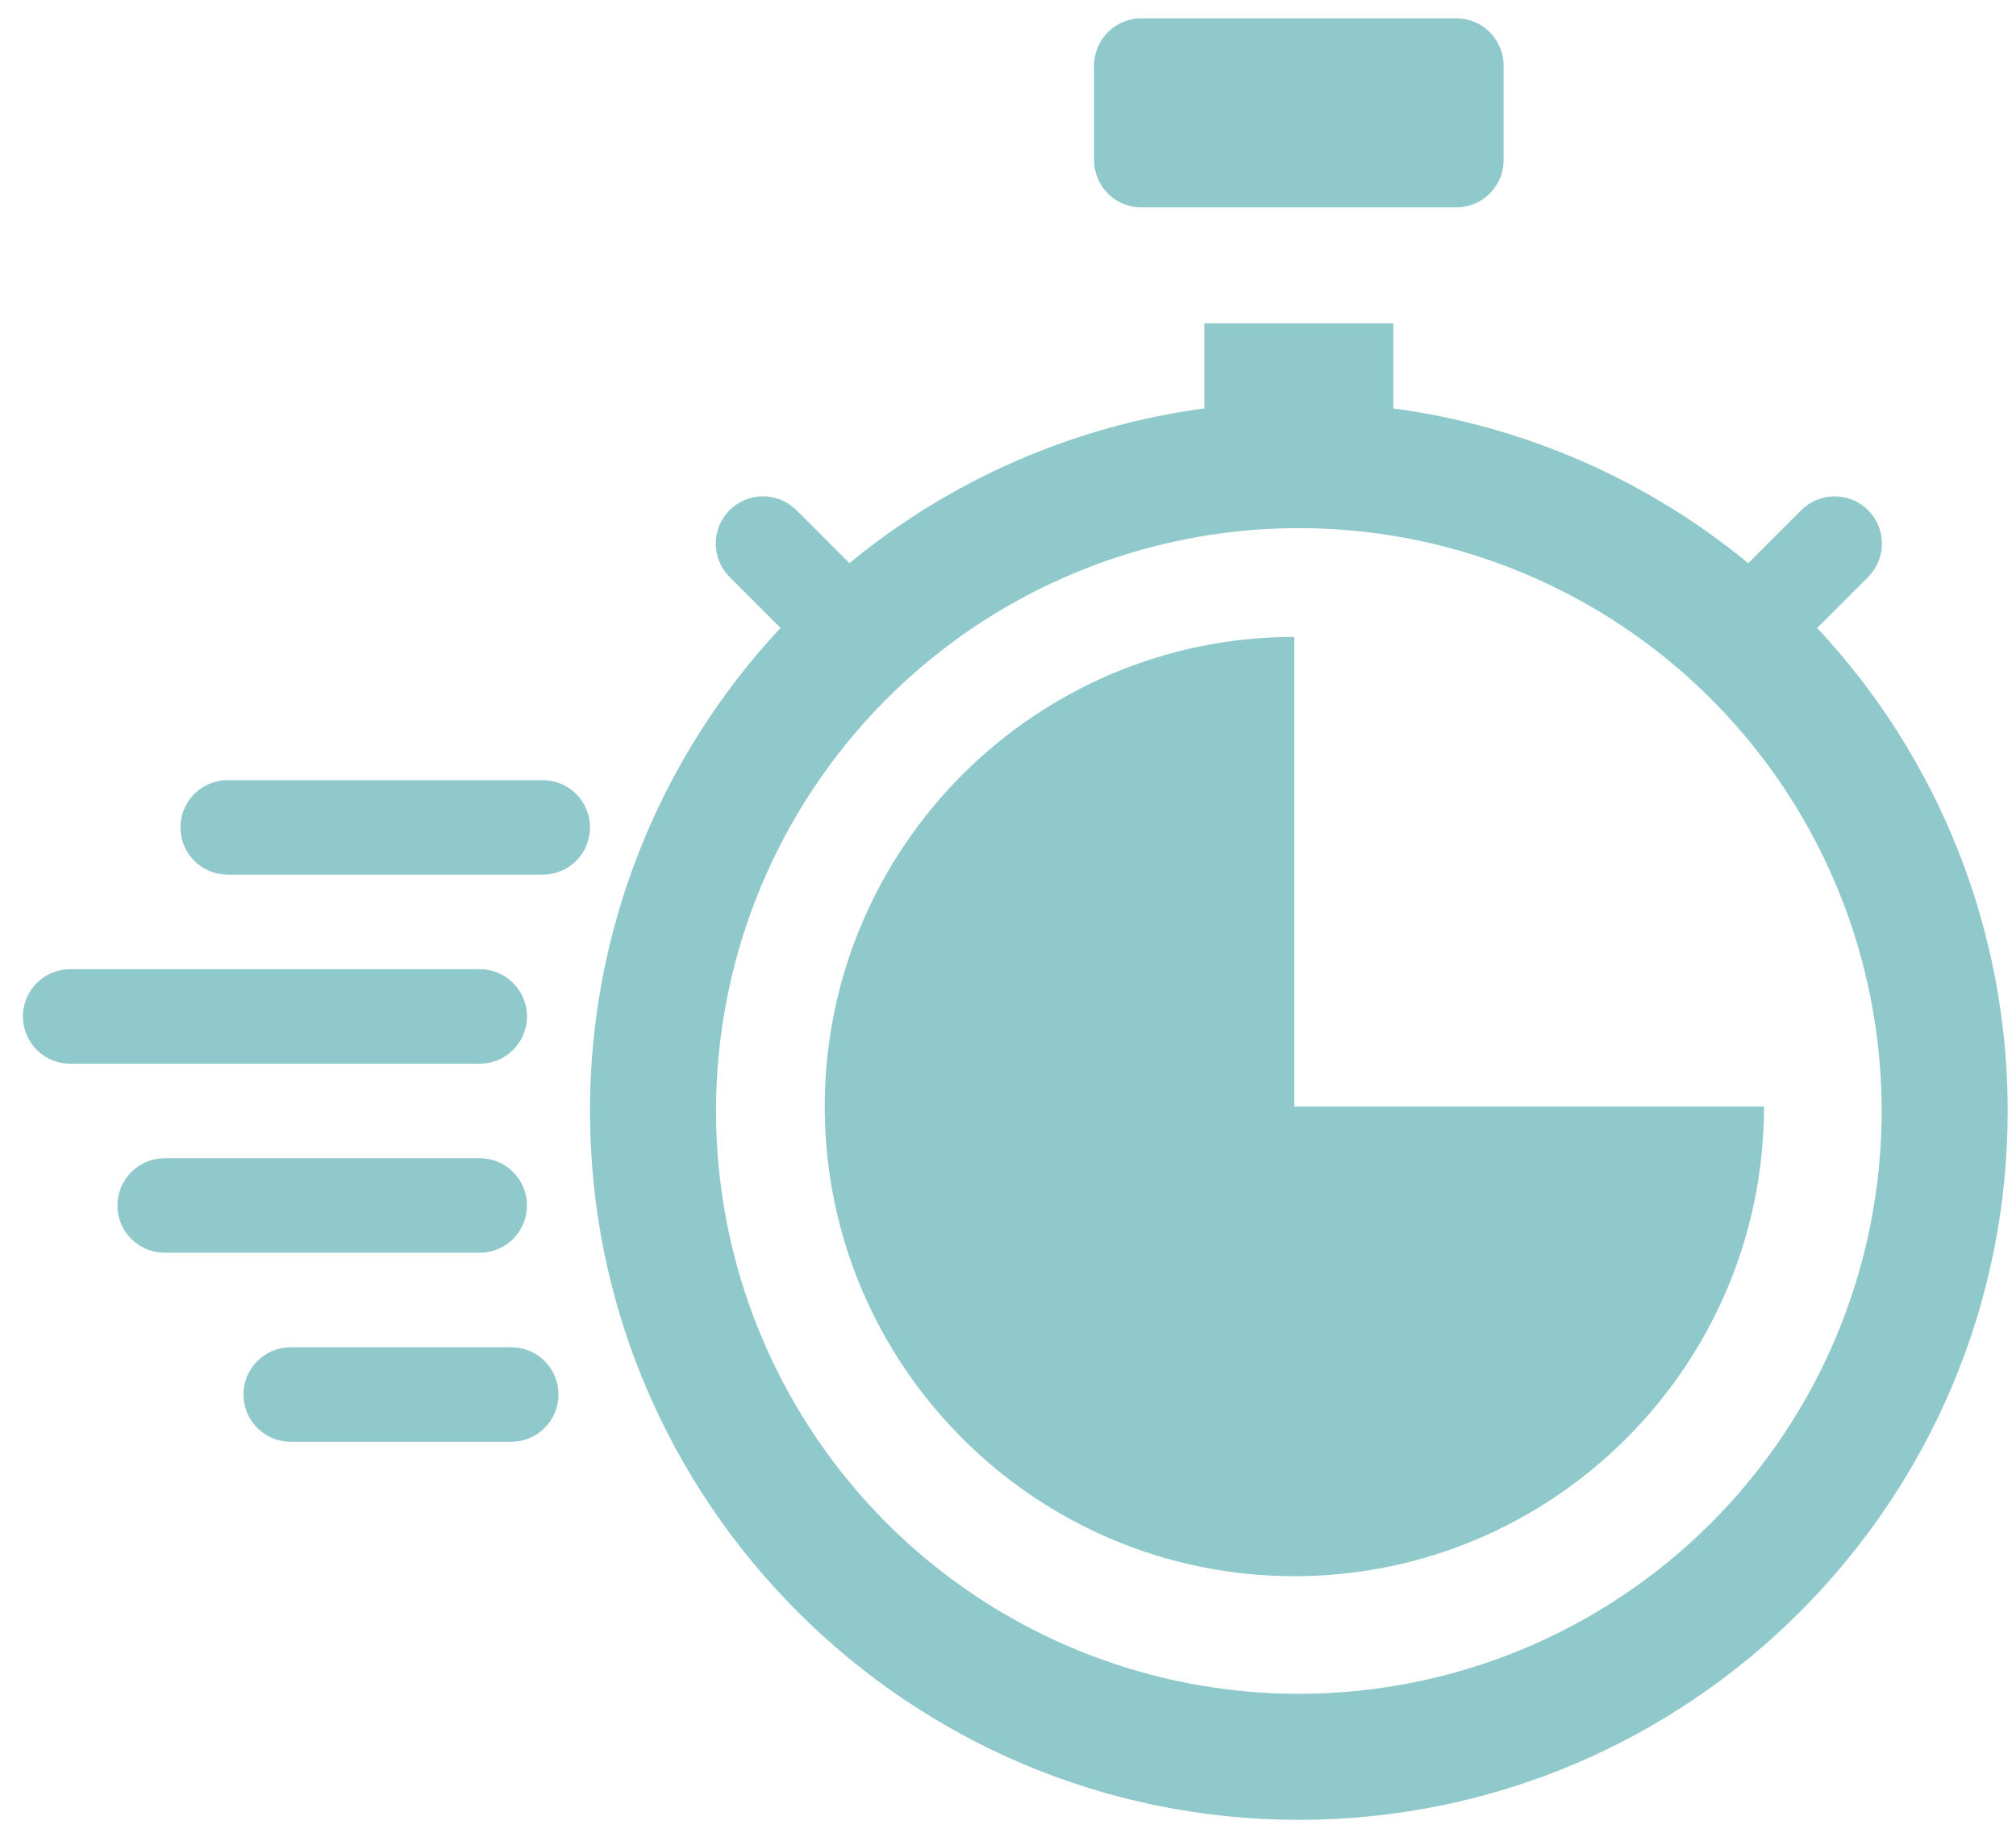 <?xml version="1.0" encoding="UTF-8"?> <svg xmlns="http://www.w3.org/2000/svg" width="55" height="50" viewBox="0 0 55 50" fill="none"> <path d="M39.732 0.5H31.137C30.425 0.5 29.848 1.077 29.848 1.789V4.368C29.848 5.08 30.425 5.657 31.137 5.657H39.732C40.444 5.657 41.021 5.08 41.021 4.368V1.789C41.021 1.077 40.444 0.5 39.732 0.5Z" fill="#8FC9CB"></path> <path d="M14.807 21.284H6.212C5.87 21.284 5.542 21.419 5.3 21.661C5.059 21.903 4.923 22.231 4.923 22.573C4.923 22.915 5.059 23.243 5.3 23.485C5.542 23.726 5.87 23.862 6.212 23.862H14.807C15.149 23.862 15.477 23.726 15.719 23.485C15.96 23.243 16.096 22.915 16.096 22.573C16.096 22.231 15.96 21.903 15.719 21.661C15.477 21.419 15.149 21.284 14.807 21.284Z" fill="#8FC9CB"></path> <path d="M14.377 32.887C14.377 32.545 14.241 32.217 13.999 31.975C13.758 31.733 13.43 31.598 13.088 31.598H4.493C4.151 31.598 3.823 31.733 3.581 31.975C3.339 32.217 3.204 32.545 3.204 32.887C3.204 33.229 3.339 33.557 3.581 33.798C3.823 34.04 4.151 34.176 4.493 34.176H13.088C13.43 34.176 13.758 34.04 13.999 33.798C14.241 33.557 14.377 33.229 14.377 32.887Z" fill="#8FC9CB"></path> <path d="M13.947 36.754H7.931C7.589 36.754 7.261 36.89 7.019 37.132C6.777 37.374 6.642 37.702 6.642 38.044C6.642 38.386 6.777 38.714 7.019 38.955C7.261 39.197 7.589 39.333 7.931 39.333H13.947C14.289 39.333 14.617 39.197 14.859 38.955C15.101 38.714 15.236 38.386 15.236 38.044C15.236 37.702 15.101 37.374 14.859 37.132C14.617 36.89 14.289 36.754 13.947 36.754Z" fill="#8FC9CB"></path> <path d="M14.377 27.73C14.377 27.388 14.241 27.06 13.999 26.818C13.757 26.576 13.43 26.44 13.088 26.44H1.914C1.572 26.44 1.244 26.576 1.003 26.818C0.761 27.06 0.625 27.388 0.625 27.73C0.625 28.072 0.761 28.399 1.003 28.641C1.244 28.883 1.572 29.019 1.914 29.019H13.088C13.43 29.019 13.757 28.883 13.999 28.641C14.241 28.399 14.377 28.072 14.377 27.73Z" fill="#8FC9CB"></path> <path d="M35.312 30.188V17.375C28.248 17.375 22.5 23.123 22.5 30.188C22.5 37.252 28.248 43 35.312 43C42.377 43 48.125 37.252 48.125 30.188H35.312Z" fill="#8FC9CB"></path> <path d="M49.575 17.132L50.958 15.749C51.079 15.63 51.175 15.488 51.241 15.331C51.307 15.174 51.342 15.006 51.343 14.835C51.343 14.665 51.31 14.497 51.245 14.339C51.181 14.182 51.085 14.039 50.965 13.919C50.845 13.798 50.702 13.703 50.544 13.638C50.387 13.573 50.218 13.54 50.048 13.541C49.878 13.542 49.71 13.576 49.553 13.642C49.396 13.708 49.254 13.805 49.134 13.926L47.696 15.365C44.925 13.082 41.571 11.62 38.013 11.142V8.821H32.856V11.142C29.298 11.619 25.945 13.082 23.174 15.364L21.735 13.925C21.616 13.804 21.473 13.708 21.317 13.642C21.16 13.575 20.991 13.541 20.821 13.54C20.651 13.54 20.482 13.573 20.325 13.637C20.168 13.702 20.025 13.798 19.904 13.918C19.784 14.038 19.689 14.181 19.624 14.339C19.559 14.496 19.526 14.665 19.527 14.835C19.527 15.005 19.562 15.173 19.628 15.33C19.694 15.487 19.791 15.629 19.912 15.749L21.294 17.131C17.951 20.704 16.093 25.415 16.096 30.308C16.096 40.972 24.771 49.647 35.435 49.647C46.098 49.647 54.773 40.972 54.773 30.308C54.777 25.416 52.918 20.705 49.575 17.132ZM35.435 46.209C32.29 46.209 29.216 45.276 26.601 43.529C23.986 41.782 21.948 39.299 20.744 36.393C19.541 33.488 19.226 30.291 19.84 27.206C20.453 24.122 21.968 21.289 24.191 19.065C26.415 16.841 29.248 15.327 32.333 14.713C35.417 14.1 38.614 14.415 41.52 15.618C44.425 16.822 46.908 18.86 48.656 21.475C50.403 24.089 51.335 27.164 51.335 30.308C51.335 32.397 50.924 34.464 50.125 36.393C49.326 38.322 48.154 40.075 46.678 41.552C45.202 43.028 43.449 44.2 41.52 44.999C39.59 45.798 37.523 46.209 35.435 46.209Z" fill="#8FC9CB"></path> </svg> 